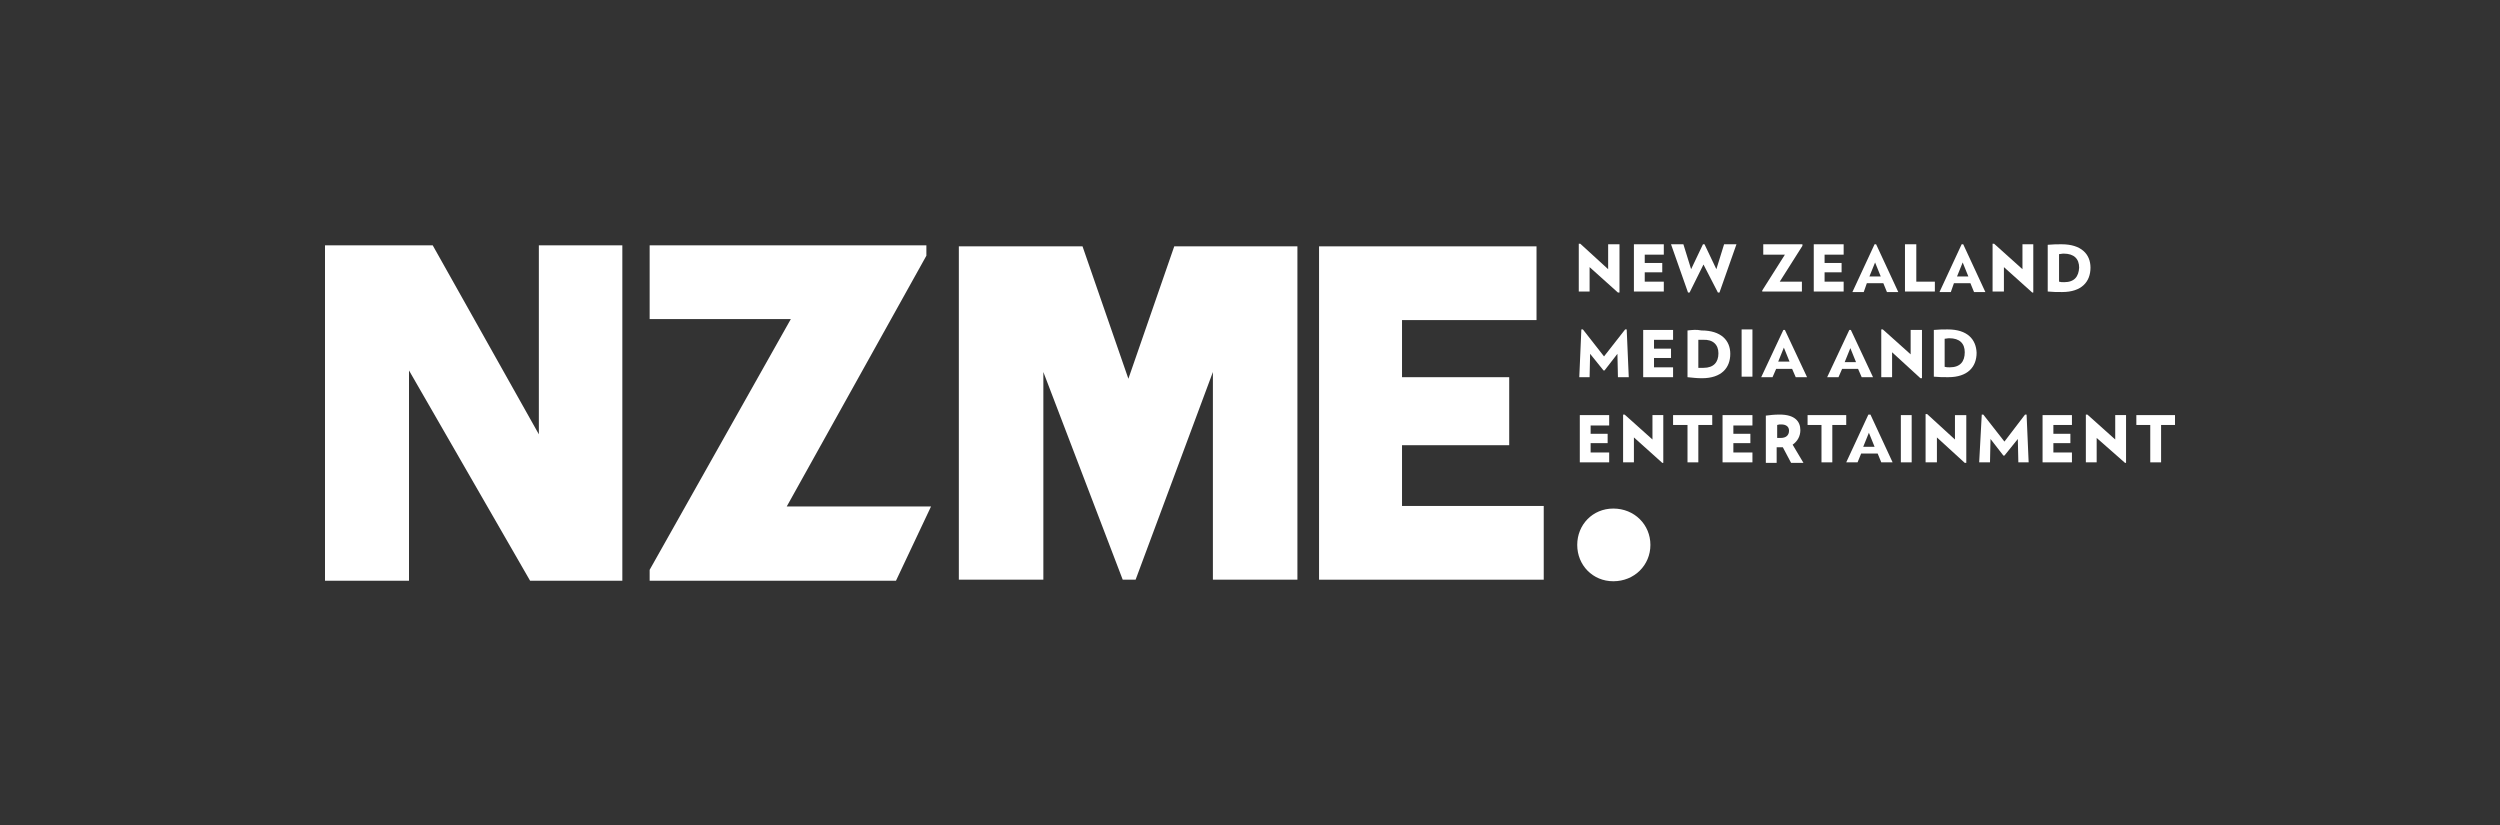 <svg width="400" height="132" viewBox="0 0 400 132" fill="none" xmlns="http://www.w3.org/2000/svg">
<rect x="0" y="0" width="400" height="132" fill="#333333" stroke="none"/>
<g clip-path="url(#clip0_6388_21409)">
<path d="M280.39 52.707H278.658V60.267H280.39V52.707Z" fill="white"/>
<path d="M274.948 56.529C274.948 57.941 274.206 58.855 272.557 58.855C272.145 58.855 272.062 58.855 271.733 58.855V54.369C271.98 54.369 272.145 54.369 272.475 54.369C274.041 54.286 274.948 55.116 274.948 56.529ZM270.001 52.873V60.35C270.908 60.433 271.403 60.516 272.31 60.516C275.443 60.516 276.845 58.855 276.845 56.612C276.845 54.452 275.36 52.873 272.227 52.873C271.403 52.707 270.826 52.79 270.001 52.873Z" fill="white"/>
<path d="M262.91 60.351H267.692V58.773H264.642V57.277H267.363V55.782H264.642V54.37H267.692V52.791H262.91V60.351Z" fill="white"/>
<path d="M260.272 52.707H260.025L256.644 57.027L253.264 52.707H253.016L252.686 60.35H254.335L254.418 56.612L256.562 59.27H256.726L258.788 56.612L258.87 60.35H260.602L260.272 52.707Z" fill="white"/>
<path d="M266.208 45.066H263.158V43.57H265.961V42.075H263.158V40.745H266.208V39.084H261.426V46.644H266.208V45.066Z" fill="white"/>
<path d="M254.335 42.739L258.87 46.809H259.118V39.083H257.304V43.071L252.851 39H252.604V46.643H254.335V42.739Z" fill="white"/>
<path d="M294.984 45.066H291.933V43.57H294.654V42.075H291.933V40.745H294.984V39.084H290.202V46.644H294.984V45.066Z" fill="white"/>
<path d="M288.305 45.066H284.76L288.388 39.333V39.084H282.121V40.745H285.584L281.957 46.478V46.644H288.305V45.066Z" fill="white"/>
<path d="M296.056 55.699L296.963 57.942H295.149L296.056 55.699ZM294.159 60.351L294.736 59.022H297.292L297.87 60.351H299.684L296.138 52.791H295.891L292.345 60.351H294.159Z" fill="white"/>
<path d="M284.513 57.859L285.419 55.616L286.326 57.859H284.513ZM285.337 52.791L281.792 60.351H283.606L284.183 59.022H286.739L287.316 60.351H289.13L285.584 52.791H285.337Z" fill="white"/>
<path d="M305.703 56.695L301.25 52.707H301.003V60.35H302.734V56.362L307.269 60.516H307.516V52.79H305.703V56.695Z" fill="white"/>
<path d="M311.969 58.772C311.557 58.772 311.474 58.772 311.144 58.689V54.202C311.392 54.202 311.557 54.119 311.886 54.119C313.535 54.119 314.36 54.95 314.36 56.362C314.36 57.858 313.618 58.772 311.969 58.772ZM311.639 52.707C310.897 52.707 310.32 52.707 309.413 52.79V60.267C310.32 60.35 310.814 60.35 311.721 60.35C314.855 60.35 316.256 58.689 316.256 56.446C316.174 54.285 314.772 52.707 311.639 52.707Z" fill="white"/>
<path d="M341.816 66.416V67.995H344.042V73.976H345.774V67.995H348V66.416H341.816Z" fill="white"/>
<path d="M252.769 73.976H257.469V72.398H254.5V70.902H257.221V69.407H254.5V68.078H257.469V66.416H252.769V73.976Z" fill="white"/>
<path d="M338.436 70.32L333.983 66.332H333.736V73.975H335.467V70.07L340.002 74.058H340.167V66.415H338.436V70.32Z" fill="white"/>
<path d="M326.81 73.976H331.51V72.398H328.541V70.902H331.262V69.407H328.541V67.995H331.51V66.416H326.81V73.976Z" fill="white"/>
<path d="M324.007 66.332L320.709 70.652L317.328 66.332H317.081L316.669 73.975H318.4L318.482 70.237L320.544 72.895H320.709L322.852 70.237L322.935 73.975H324.584L324.254 66.332H324.007Z" fill="white"/>
<path d="M312.793 70.321L308.341 66.25H308.094V73.976H309.907V69.989L314.36 74.059H314.607V66.416H312.793V70.321Z" fill="white"/>
<path d="M305.867 66.416H304.136V73.976H305.867V66.416Z" fill="white"/>
<path d="M295.396 66.416H289.212V67.995H291.438V73.976H293.17V67.995H295.396V66.416Z" fill="white"/>
<path d="M284.925 70.07C284.76 70.07 284.595 70.07 284.348 70.07V67.994C284.595 67.91 284.76 67.91 285.007 67.91C285.749 67.91 286.244 68.243 286.244 68.907C286.244 69.655 285.749 70.07 284.925 70.07ZM288.058 68.824C288.058 67.412 287.151 66.332 284.76 66.332C283.853 66.332 283.193 66.415 282.534 66.498V74.058H284.265V71.566C284.513 71.566 284.677 71.566 284.925 71.566C285.007 71.566 285.09 71.566 285.255 71.566L286.574 74.058H288.553L286.821 71.15C287.646 70.569 288.058 69.738 288.058 68.824Z" fill="white"/>
<path d="M275.608 73.976H280.39V72.398H277.339V70.902H280.06V69.407H277.339V68.078H280.39V66.416H275.608V73.976Z" fill="white"/>
<path d="M267.692 67.995H270.001V73.976H271.733V67.995H273.959V66.416H267.692V67.995Z" fill="white"/>
<path d="M264.394 70.32L259.942 66.332H259.695V73.975H261.426V69.987L265.961 74.058H266.126V66.415H264.394V70.32Z" fill="white"/>
<path d="M298.117 71.483L299.024 69.24L299.931 71.483H298.117ZM298.941 66.332L295.396 73.975H297.21L297.787 72.563H300.426L301.003 73.975H302.817L299.271 66.332H298.941Z" fill="white"/>
<path d="M300.013 41.992L300.92 44.235H299.106L300.013 41.992ZM298.694 45.315H301.333L301.91 46.727H303.724L300.178 39.084H299.931L296.385 46.727H298.199L298.694 45.315Z" fill="white"/>
<path d="M330.273 45.149C329.861 45.149 329.778 45.149 329.448 45.066V40.662C329.696 40.662 329.861 40.579 330.191 40.579C331.84 40.579 332.664 41.41 332.664 42.822C332.582 44.235 331.922 45.149 330.273 45.149ZM329.861 39.084C329.119 39.084 328.541 39.084 327.635 39.167V46.644C328.541 46.727 329.036 46.727 329.943 46.727C333.076 46.727 334.478 45.066 334.478 42.822C334.478 40.662 332.994 39.084 329.861 39.084Z" fill="white"/>
<path d="M323.594 43.071L319.06 39H318.812V46.643H320.626V42.739L325.161 46.809H325.326V39.083H323.594V43.071Z" fill="white"/>
<path d="M314.03 41.992L314.937 44.235H313.123L314.03 41.992ZM312.628 45.315H315.267L315.844 46.727H317.658L314.113 39.084H313.865L310.32 46.727H312.134L312.628 45.315Z" fill="white"/>
<path d="M309.578 45.066H306.609V39.084H304.796V46.644H309.578V45.066Z" fill="white"/>
<path d="M270.331 46.81L272.557 42.324L274.866 46.81H275.113L277.834 39.084H275.855L274.618 43.072L272.722 39.084H272.475L270.578 43.072L269.341 39.084H267.363L270.084 46.81H270.331Z" fill="white"/>
<path d="M52 39.25H69.232L86.217 69.49V39.25H99.574V92.918H84.816L65.44 59.272V92.918H52V39.25Z" fill="white"/>
<path d="M103.944 91.173L126.536 51.047H103.944V39.25H148.221V40.911L125.876 81.038H148.963L143.356 92.918H103.944V91.173Z" fill="white"/>
<path d="M153.415 39.416H173.203L180.541 60.601L187.88 39.416H207.586V92.751H194.064V59.521L181.696 92.751H179.635L166.937 59.521V92.751H153.415V39.416Z" fill="white"/>
<path d="M211.048 39.416H245.843V51.213H224.323V60.351H241.473V71.234H224.323V80.954H246.997V92.751H211.048V39.416Z" fill="white"/>
<path d="M252.357 87.184C252.357 83.945 254.83 81.369 258.128 81.369C261.509 81.369 264.065 83.945 264.065 87.184C264.065 90.424 261.509 93 258.128 93C254.83 93 252.357 90.424 252.357 87.184Z" fill="white"/>
</g>
<defs>
<clipPath id="clip0_6388_21409">
<rect width="296" height="54" fill="white" transform="translate(52 39)"/>
</clipPath>
</defs>
</svg>
